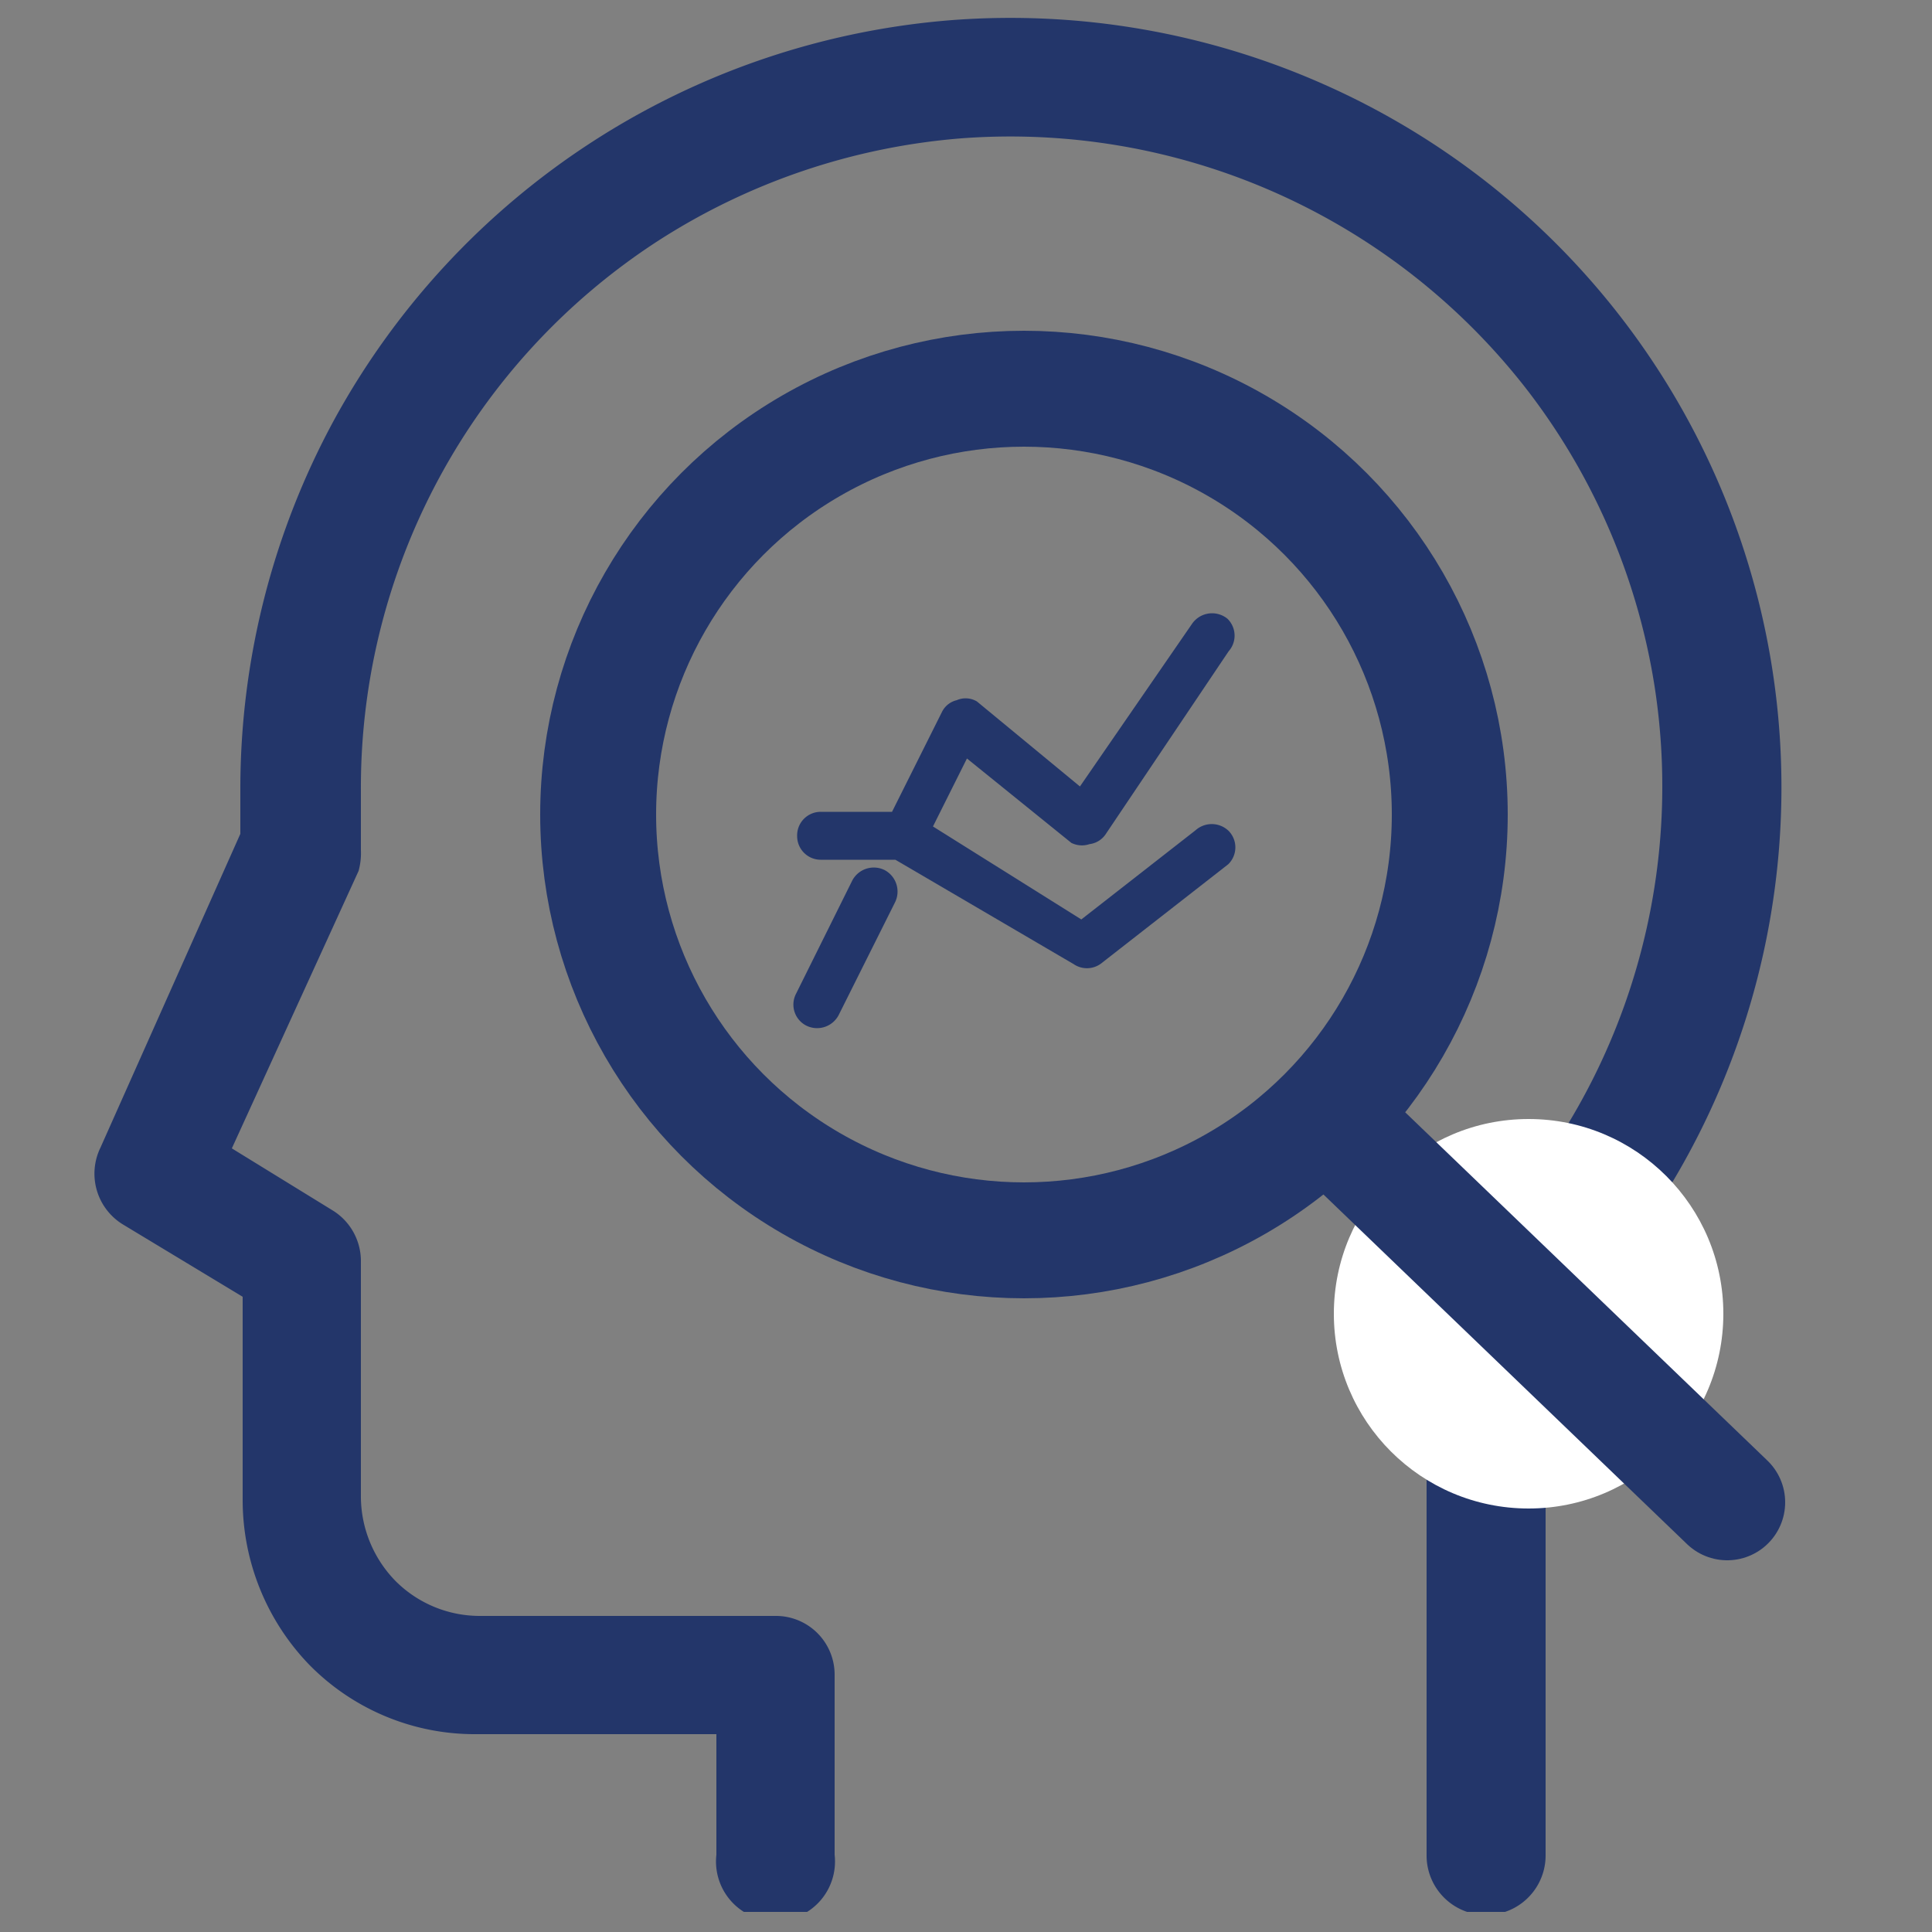 <svg id="Layer_1" data-name="Layer 1" xmlns="http://www.w3.org/2000/svg" xmlns:xlink="http://www.w3.org/1999/xlink" viewBox="0 0 25 25"><rect x="0" y="0" width="25" height="25" fill="#808080" stroke="none"/><defs><style>.cls-1,.cls-4{fill:none;}.cls-2{clip-path:url(#clip-path);}.cls-3,.cls-6{fill:#23366a;}.cls-4,.cls-6{stroke:#23366a;}.cls-4{stroke-linecap:round;stroke-linejoin:round;stroke-width:1.5px;}.cls-5{fill:#fff;}.cls-6{stroke-miterlimit:10;stroke-width:0.25px;}</style><clipPath id="clip-path"><rect class="cls-1" x="0.08" y="0.23" width="24.51" height="24.51"/></clipPath></defs><g class="cls-2"><path class="cls-3" d="M17.15,1.1A10,10,0,0,0,12.32.26a10,10,0,0,0-8,5.18,10,10,0,0,0-1.21,4.75v.6L1.3,14.85a.77.77,0,0,0,.3,1l1.54.93v2.63A3.07,3.07,0,0,0,4,21.54a3,3,0,0,0,2.17.9H9.27V24a.77.77,0,1,0,1.53,0V21.68a.76.76,0,0,0-.77-.77H6.21a1.54,1.54,0,0,1-1.09-.45,1.57,1.57,0,0,1-.45-1.08V16.32a.77.77,0,0,0-.37-.66L3,14.86l1.64-3.59A.87.87,0,0,0,4.67,11v-.76A8.43,8.43,0,0,1,8.51,3.12a8.49,8.49,0,0,1,3.93-1.33,8.46,8.46,0,0,1,7.34,3.28,8.43,8.43,0,0,1,1.63,3.81,8.43,8.43,0,0,1-2.7,7.57.79.79,0,0,0-.25.57v7A.77.77,0,1,0,20,24V17.36A9.95,9.95,0,0,0,17.15,1.1Z"/></g><circle class="cls-4" cx="13.25" cy="10.54" r="5.51"/><circle class="cls-5" cx="19.78" cy="17" r="2.52"/><path class="cls-4" d="M17.15,14.44l5.2,5"/><path class="cls-6" d="M15.8,8.1a.18.18,0,0,1,0,.25L14.2,10.73a.17.17,0,0,1-.13.07.18.18,0,0,1-.14,0L12.47,9.62l-.56,1.12L14,12.05l1.55-1.21a.19.19,0,0,1,.26,0,.18.18,0,0,1,0,.25l-1.64,1.28a.18.18,0,0,1-.21,0L11.62,11h-1a.18.18,0,0,1-.18-.18.18.18,0,0,1,.18-.19h1l.68-1.36a.16.16,0,0,1,.12-.09.16.16,0,0,1,.15,0L14,10.36l1.53-2.22A.19.19,0,0,1,15.8,8.1Z"/><path class="cls-6" d="M11.39,11.37a.19.19,0,0,1,.08.25l-.73,1.46a.19.19,0,0,1-.25.08.18.18,0,0,1-.08-.24l.73-1.47A.19.19,0,0,1,11.39,11.37Z"/></svg>